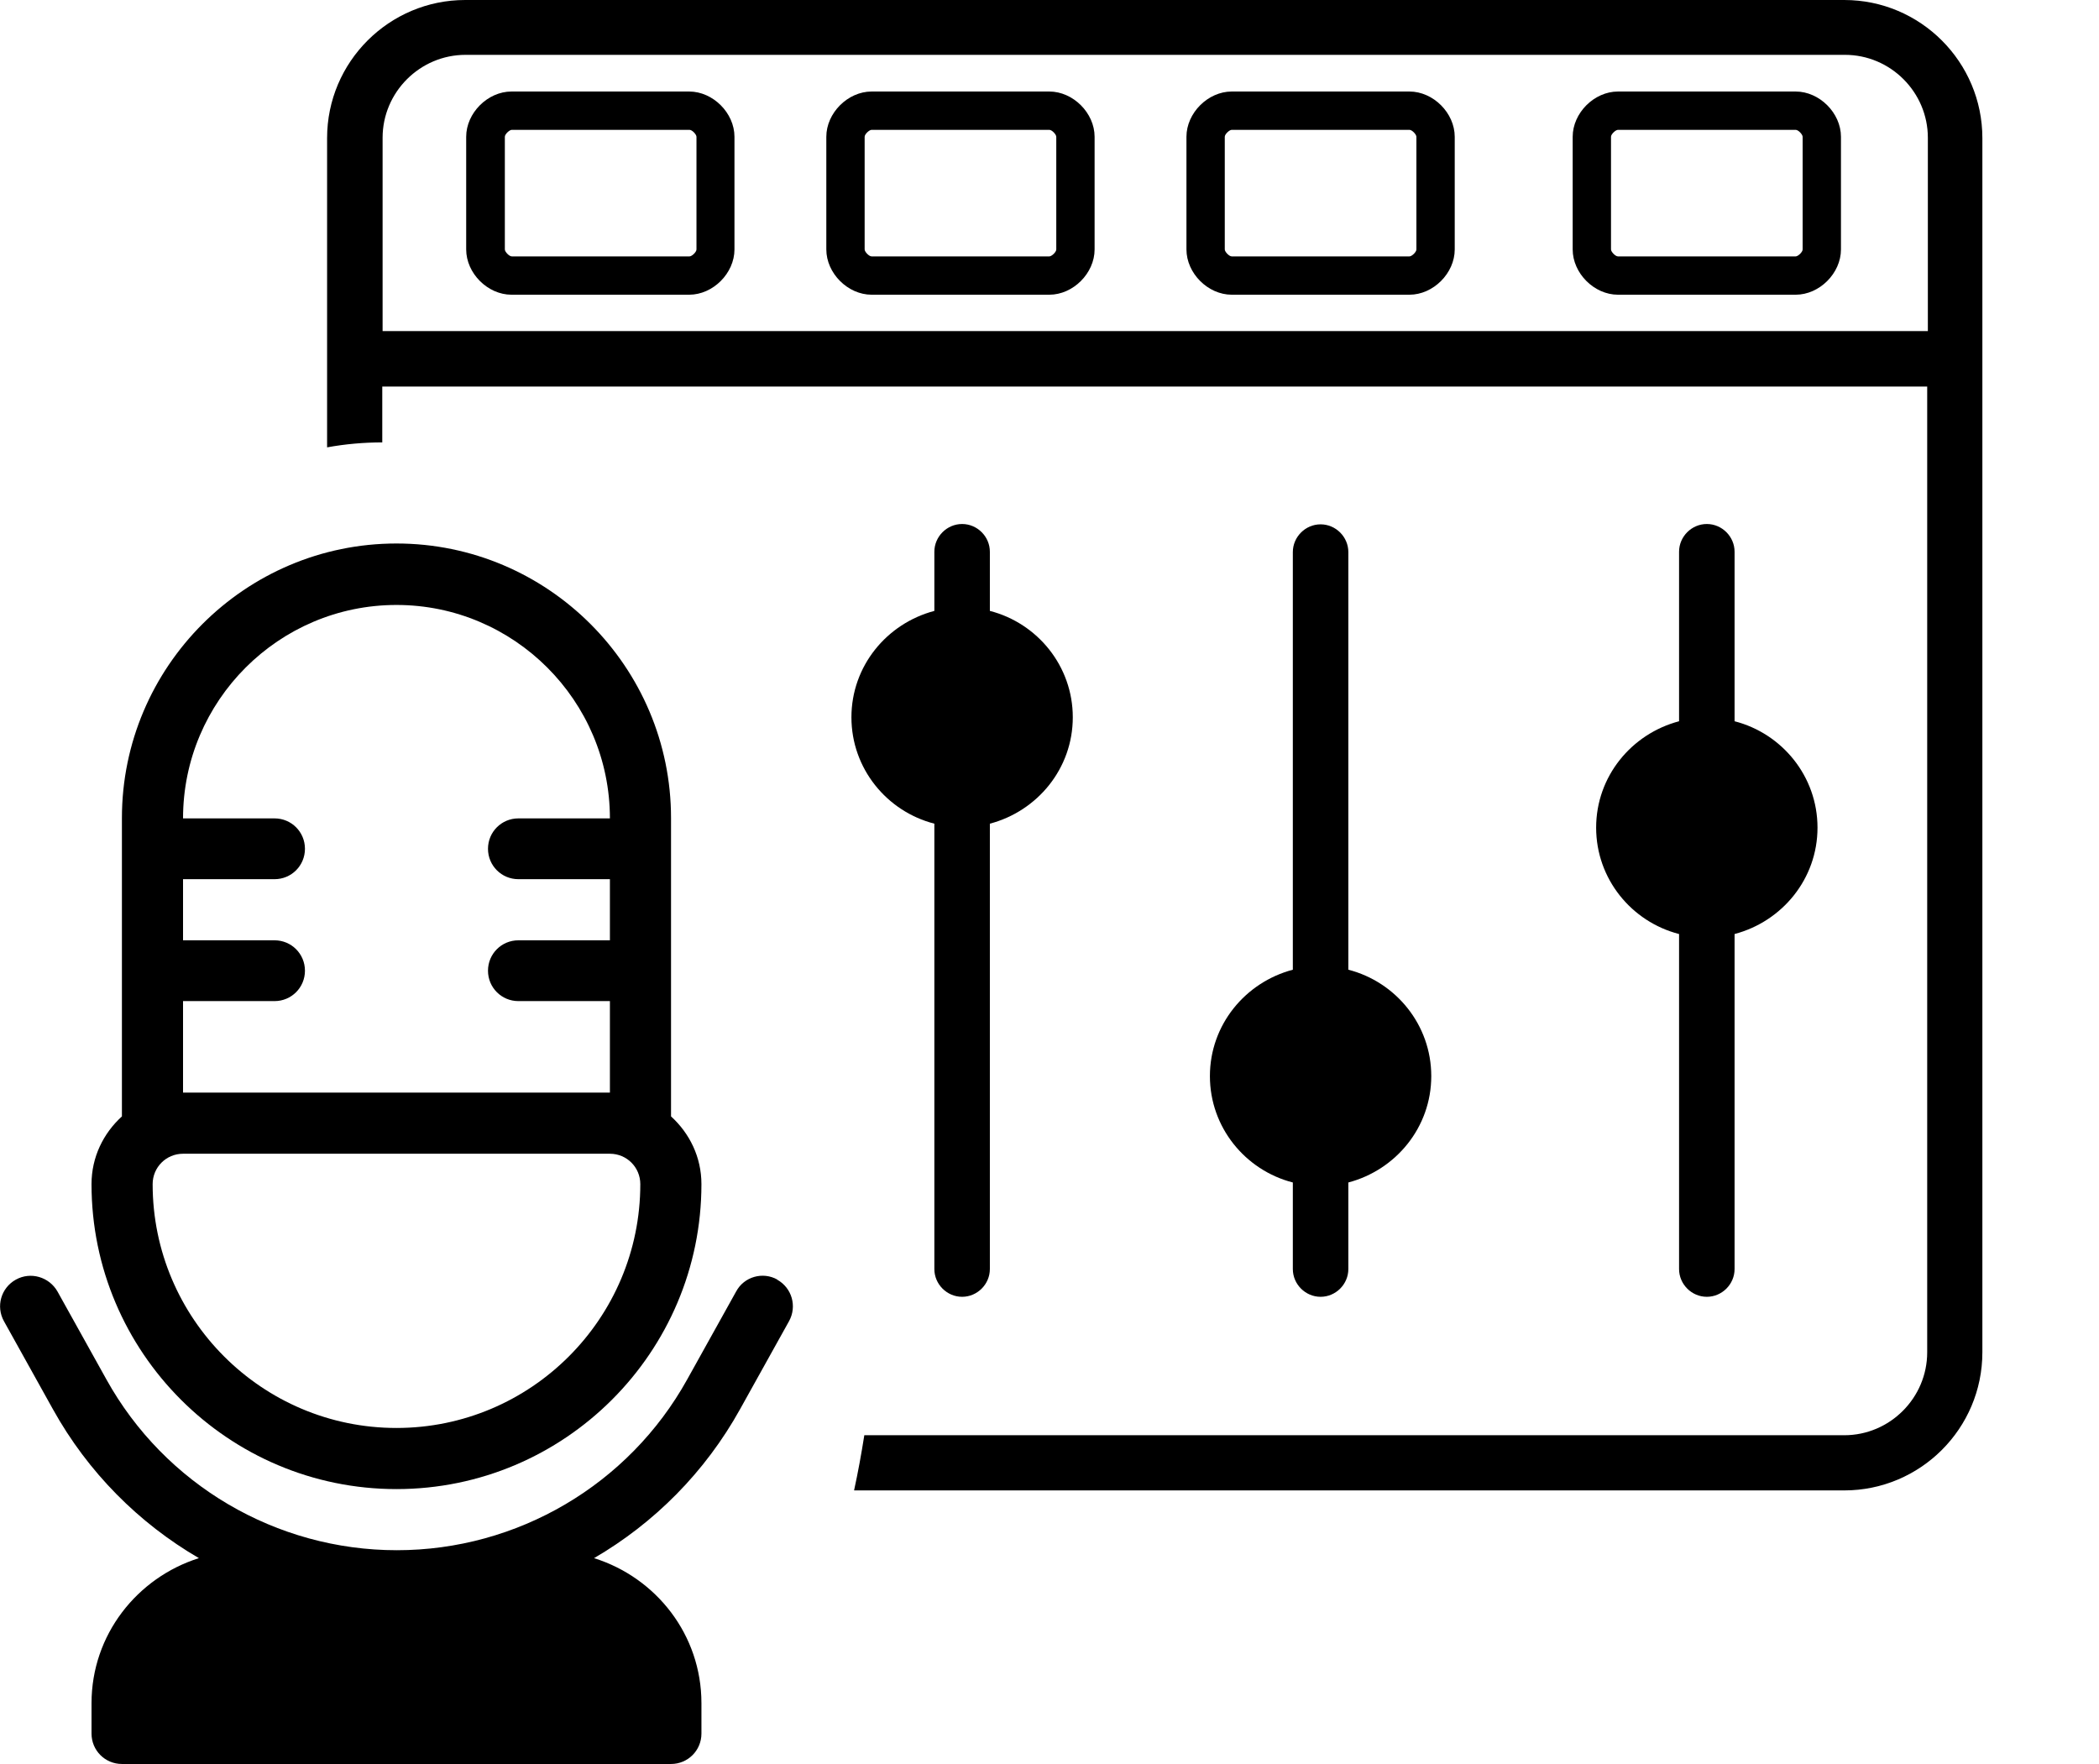 <?xml version="1.0" encoding="UTF-8"?>
<svg id="b" data-name="Layer 2" xmlns="http://www.w3.org/2000/svg" viewBox="0 0 63.53 53.38">
  <g id="c" data-name="Layer 1">
    <g>
      <g>
        <g>
          <g>
            <path d="M12,45.07c5.09,0,9.23-4.14,9.23-9.23,0-.82-.36-1.54-.92-2.05v-9.03c0-4.58-3.73-8.31-8.31-8.31s-8.31,3.73-8.31,8.31v9.03c-.56.51-.92,1.23-.92,2.05,0,5.09,4.14,9.23,9.23,9.23ZM5.54,30.3h2.77c.51,0,.92-.41.92-.92s-.41-.92-.92-.92h-2.77v-1.85h2.77c.51,0,.92-.41.92-.92s-.41-.92-.92-.92h-2.77c0-3.56,2.9-6.46,6.46-6.46s6.46,2.9,6.46,6.46h-2.77c-.51,0-.92.41-.92.92s.41.92.92.92h2.77v1.85h-2.77c-.51,0-.92.41-.92.92s.41.92.92.92h2.77v2.77H5.54v-2.77ZM5.54,34.92h12.92c.51,0,.92.41.92.92,0,4.07-3.31,7.38-7.38,7.38s-7.38-3.31-7.38-7.38c0-.51.41-.92.92-.92Z"/>
            <path d="M23.53,38.73c-.44-.25-1.01-.09-1.25.36l-1.48,2.66c-1.77,3.19-5.14,5.17-8.79,5.17s-7.02-1.98-8.79-5.17l-1.48-2.66c-.25-.44-.81-.61-1.26-.36-.45.25-.61.81-.36,1.26l1.48,2.66c1.06,1.91,2.6,3.45,4.42,4.51-1.87.59-3.25,2.32-3.25,4.39v.92c0,.51.41.92.92.92h16.62c.51,0,.92-.41.92-.92v-.92c0-2.07-1.37-3.8-3.25-4.39,1.82-1.06,3.36-2.6,4.42-4.51l1.48-2.66c.25-.45.09-1.01-.36-1.26h0Z"/>
          </g>
          <g>
            <path d="M39.13,35.79v2.62c0,.46.38.84.84.84s.84-.38.84-.84v-2.62c1.44-.38,2.51-1.67,2.51-3.22s-1.07-2.85-2.51-3.22v-12.64c0-.46-.38-.84-.84-.84s-.84.38-.84.84v12.64c-1.44.38-2.51,1.67-2.51,3.22s1.07,2.85,2.51,3.22Z"/>
            <path d="M50.82,28.27v10.14c0,.46.38.84.84.84s.84-.38.84-.84v-10.14c1.44-.38,2.51-1.67,2.51-3.22s-1.07-2.85-2.51-3.22v-5.13c0-.46-.38-.84-.84-.84s-.84.38-.84.84v5.13c-1.44.38-2.51,1.67-2.51,3.22s1.07,2.85,2.51,3.22Z"/>
            <path d="M28.28,24.93v13.48c0,.46.38.84.84.84s.84-.38.84-.84v-13.48c1.44-.38,2.51-1.67,2.51-3.22s-1.07-2.85-2.51-3.22v-1.79c0-.46-.38-.84-.84-.84s-.84.38-.84.84v1.79c-1.44.38-2.51,1.67-2.51,3.22s1.07,2.85,2.51,3.22Z"/>
            <path d="M55.83,0H14.08c-2.3,0-4.18,1.87-4.18,4.18v9.36c.55-.1,1.11-.15,1.67-.15v-1.69h46.76v29.23c0,1.38-1.13,2.51-2.51,2.51h-29.66c-.09.57-.19,1.12-.31,1.67h29.97c2.3,0,4.18-1.87,4.18-4.18V4.18c0-2.3-1.87-4.18-4.18-4.18ZM58.34,10.02H11.58v-5.85c0-1.38,1.13-2.51,2.51-2.51h41.75c1.38,0,2.51,1.13,2.51,2.51v5.85Z"/>
          </g>
        </g>
        <path d="M20.86,8.92h-5.38c-.72,0-1.37-.65-1.37-1.37v-3.41c0-.72.65-1.37,1.37-1.37h5.38c.72,0,1.37.65,1.37,1.37v3.41c0,.72-.65,1.37-1.37,1.37ZM15.49,3.93c-.07,0-.21.13-.21.21v3.41c0,.07.13.21.21.21h5.38c.07,0,.21-.13.21-.21v-3.41c0-.07-.13-.21-.21-.21h-5.38Z"/>
        <path d="M31.76,8.92h-5.38c-.72,0-1.37-.65-1.37-1.37v-3.41c0-.72.65-1.37,1.37-1.37h5.38c.72,0,1.37.65,1.37,1.37v3.41c0,.72-.65,1.37-1.37,1.37ZM26.38,3.93c-.07,0-.21.13-.21.21v3.41c0,.07.13.21.21.21h5.38c.07,0,.21-.13.21-.21v-3.41c0-.07-.13-.21-.21-.21h-5.38Z"/>
        <path d="M42.66,8.92h-5.38c-.72,0-1.37-.65-1.37-1.37v-3.41c0-.72.65-1.37,1.37-1.37h5.38c.72,0,1.37.65,1.37,1.37v3.41c0,.72-.65,1.37-1.37,1.37ZM37.28,3.93c-.07,0-.21.13-.21.21v3.41c0,.07.13.21.21.21h5.38c.07,0,.21-.13.21-.21v-3.41c0-.07-.13-.21-.21-.21h-5.38Z"/>
        <path d="M54.35,8.92h-5.38c-.72,0-1.37-.65-1.37-1.37v-3.41c0-.72.65-1.37,1.37-1.37h5.38c.72,0,1.37.65,1.37,1.37v3.41c0,.72-.65,1.37-1.37,1.37ZM48.97,3.93c-.07,0-.21.13-.21.21v3.41c0,.07.13.21.21.21h5.38c.07,0,.21-.13.21-.21v-3.41c0-.07-.13-.21-.21-.21h-5.38Z"/>
      </g>
      <rect x="56.49" y="48.17" width="7.04" height="0" style="fill: none;"/>
    </g>
  </g>
</svg>
